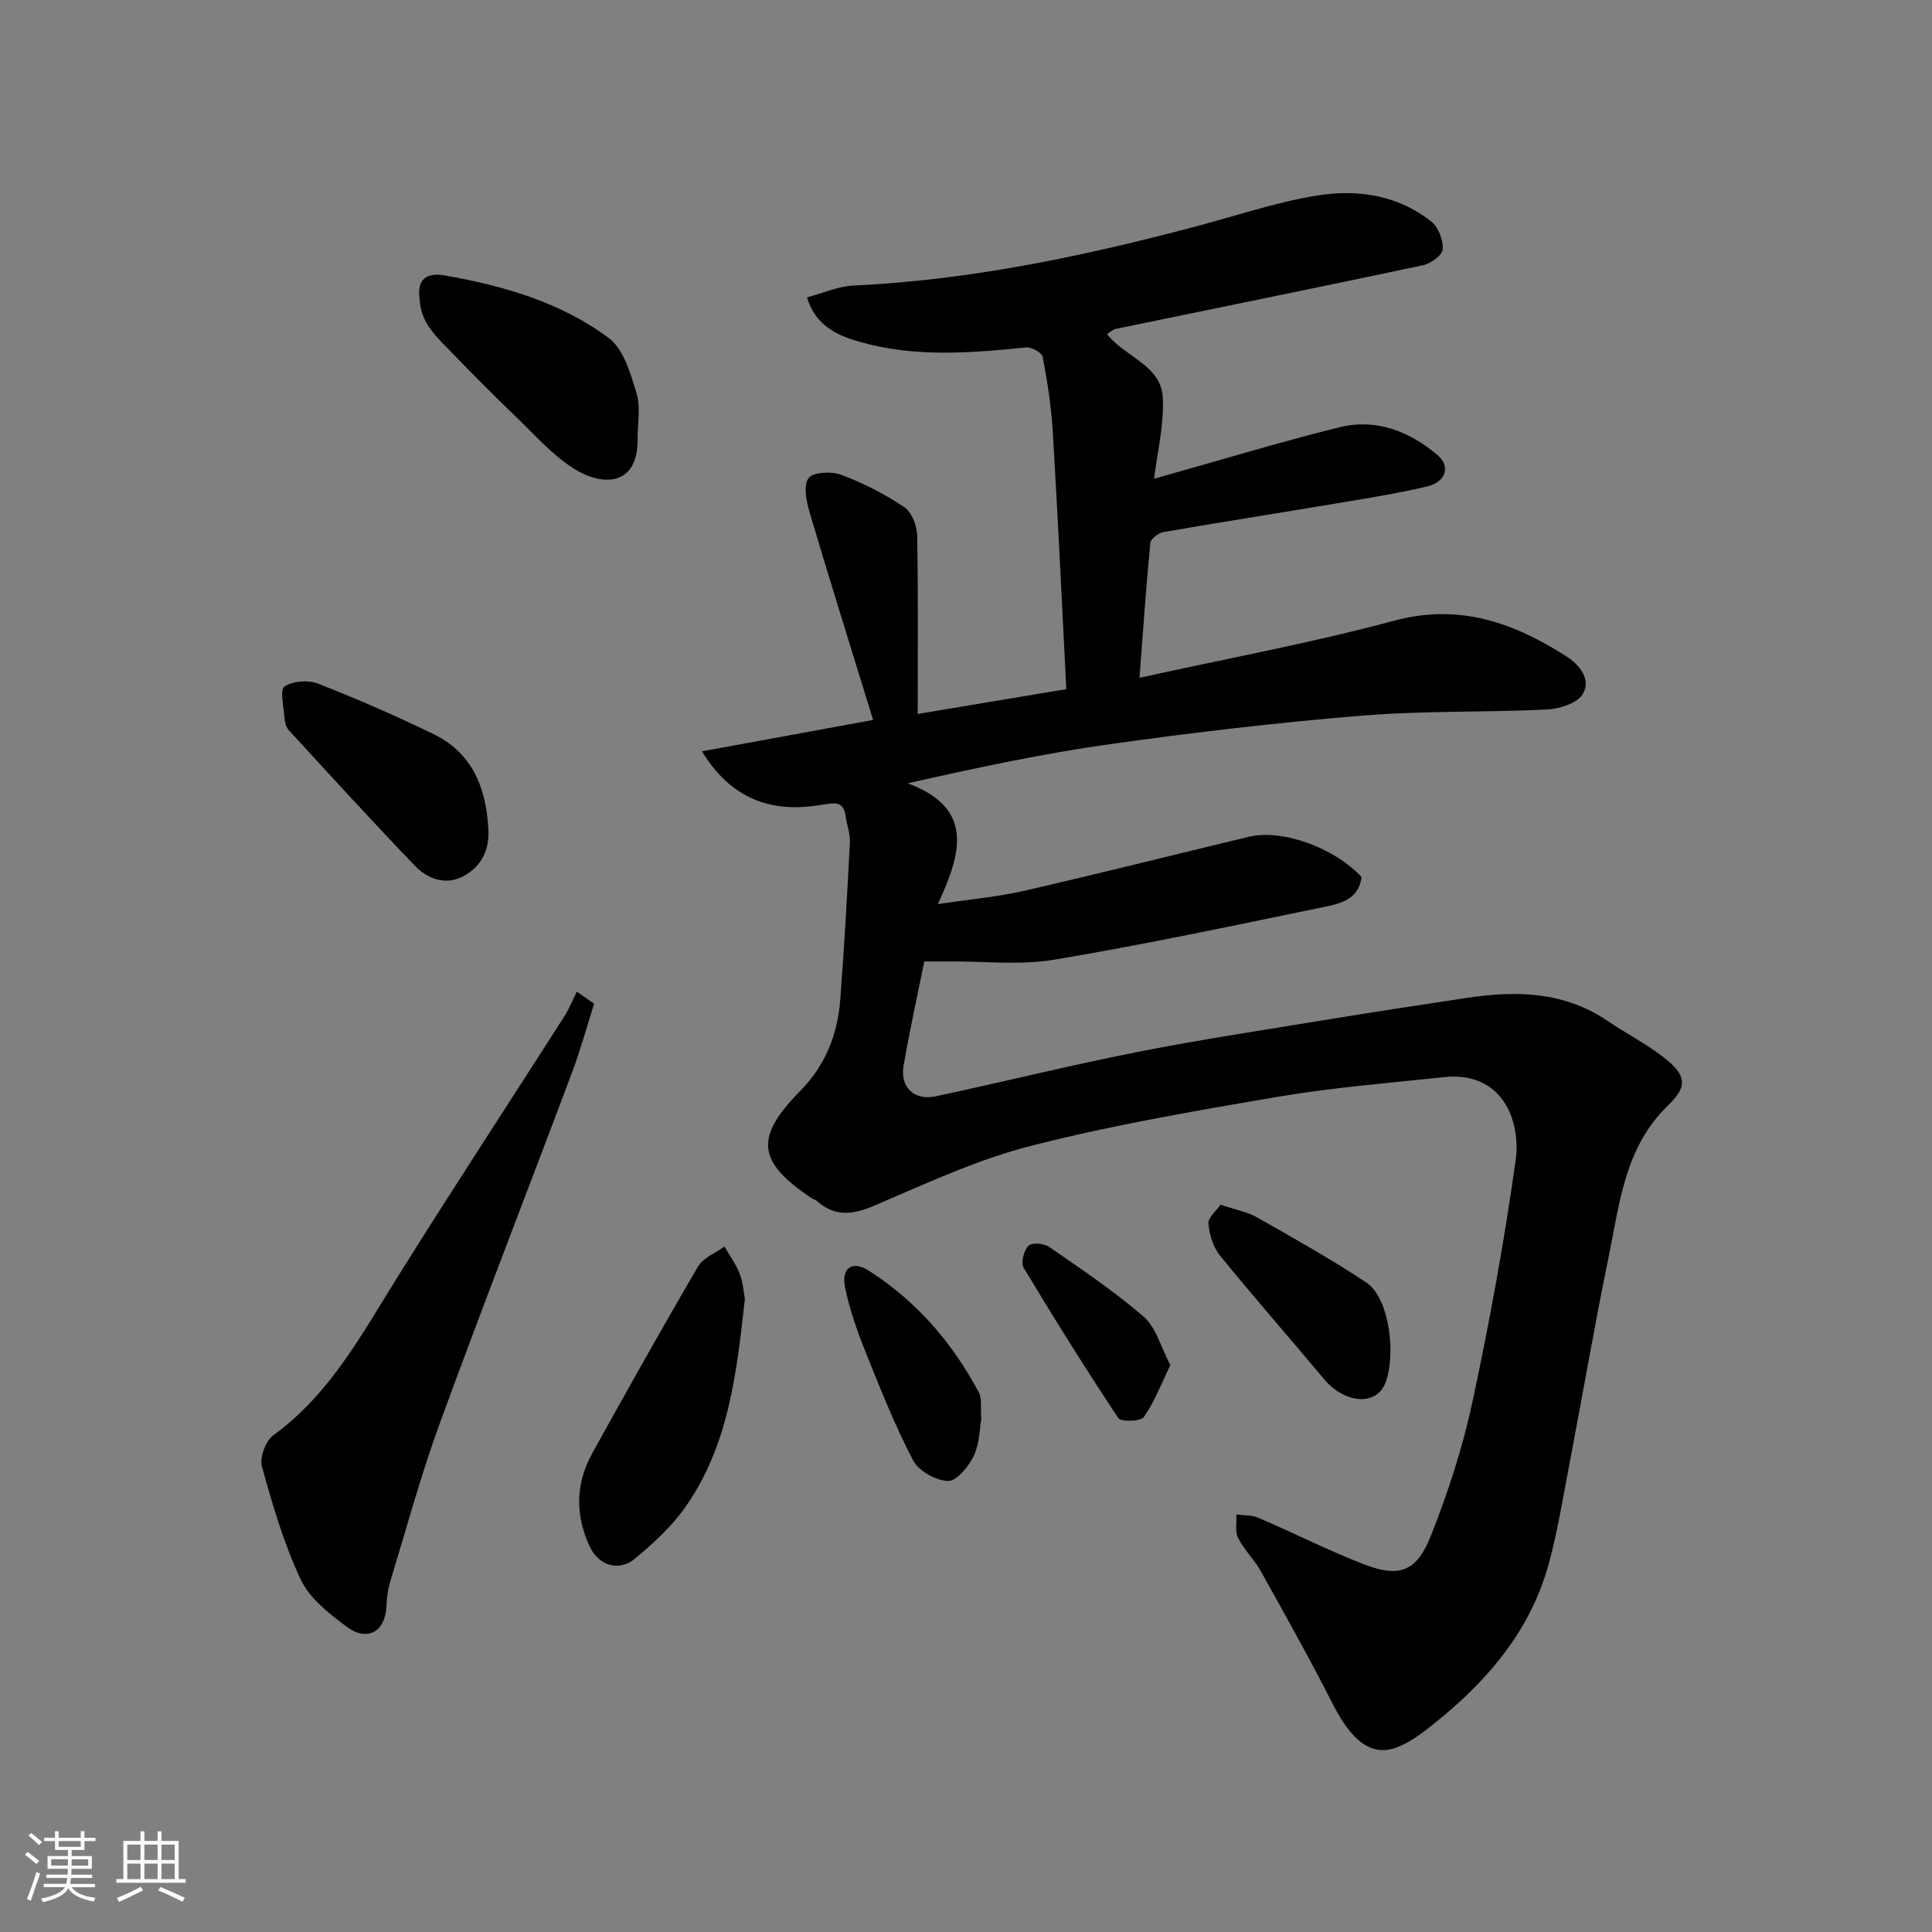 <svg enable-background="new 0 0 400 400" viewBox="0 0 400 400" xmlns="http://www.w3.org/2000/svg"><rect x="0" y="0" width="400" height="400" fill="#808080" stroke="none"/><path d="m5.17 384 .55-.58c.85.61 1.65 1.24 2.4 1.87l-.59.64c-.83-.73-1.62-1.38-2.36-1.93m1.22 9.53-.82-.34c.71-1.76 1.37-3.64 1.98-5.63.24.13.5.25.76.36-.6 1.67-1.24 3.54-1.92 5.61m-.5-13.5.57-.54c.56.44 1.31 1.06 2.26 1.87l-.64.64c-.68-.66-1.41-1.32-2.19-1.97m3.25.46h2.24v-1.36h.77v1.36h4.57v-1.36h.76v1.36h2.28v.69h-2.28v1.84h-2.64v1.26h4.18v2.64h-4.21c0 .45-.02.86-.05 1.21h4.32v.69h-4.38c-.04.34-.1.75-.19 1.22h5.15v.69h-4.82c.87 1.19 2.51 1.92 4.93 2.19-.17.31-.3.57-.37.76-2.77-.49-4.52-1.41-5.26-2.76-.56 1.26-2.3 2.23-5.24 2.9-.12-.24-.26-.48-.43-.72 2.73-.55 4.38-1.34 4.96-2.38h-4.38v-.69h4.65c.1-.38.17-.79.21-1.22h-4.32v-.69h4.4c.03-.34.05-.75.05-1.21h-4.2v-2.64h4.23v-1.26h-2.69v-1.84h-2.24zm1.46 4.46v1.29h3.45c.01-.4.02-.57.01-.53v-.32-.45h-3.46zm1.55-2.59h4.57v-1.19h-4.57zm6.11 2.59h-3.42v.77c-.01.19-.01.37-.02.53h3.44z" fill="#fafafa"/><path d="m32.63 379.16h.82v1.98h3.54v7.89h1.46v.78h-14.37v-.78h1.46v-7.89h3.54v-1.98h.82v1.98h2.73zm-3.49 11.48.5.73c-1.61.82-3.28 1.63-5 2.41-.13-.27-.28-.55-.44-.82 1.75-.72 3.4-1.49 4.94-2.32m-2.78-5.55h2.73v-3.18h-2.73zm0 3.95h2.73v-3.2h-2.73zm3.54-3.95h2.73v-3.18h-2.73zm0 3.95h2.73v-3.2h-2.73zm7.89 4.68c-1.84-.92-3.51-1.7-5.02-2.32l.45-.73c1.89.8 3.57 1.55 5.04 2.23zm-1.62-11.81h-2.73v3.18h2.73zm-2.73 7.13h2.73v-3.2h-2.73z" fill="#fafafa"/><g fill="#000001"><path d="m145.33 155.55c11.8-2.16 22.91-4.2 35.44-6.49-4.49-14.59-8.93-28.76-13.15-42.99-.68-2.28-1.33-5.59-.21-7.08.96-1.28 4.78-1.43 6.81-.67 4.54 1.7 8.95 3.97 12.98 6.66 1.54 1.03 2.64 3.8 2.68 5.81.24 12.25.12 24.51.12 37.03 10.8-1.8 20.27-3.39 30.77-5.14-.92-17.94-1.74-35.61-2.8-53.27-.31-5.2-1.12-10.39-2.09-15.52-.16-.87-2.32-2.07-3.44-1.96-11.51 1.17-23.06 2.09-34.32-1.12-4.41-1.26-9.19-3.12-11.05-9.24 3.21-.85 6.41-2.3 9.67-2.45 23.99-1.13 47.3-6.01 70.42-12.12 8.33-2.2 16.56-4.99 25.01-6.44 8.53-1.46 17.1-.32 24.2 5.34 1.46 1.16 2.45 3.84 2.33 5.73-.08 1.21-2.46 2.94-4.05 3.28-21.19 4.5-42.42 8.8-63.64 13.18-.59.12-1.09.64-1.81 1.08 3.67 4.75 11.22 6.41 11.55 13.15.28 5.74-1.19 11.56-1.81 16.8 12.98-3.64 25.55-7.46 38.28-10.64 7.62-1.9 14.54.75 20.41 5.75 2.76 2.34 1.73 5.57-2.22 6.5-5.71 1.35-11.51 2.29-17.3 3.26-12.4 2.08-24.83 4.02-37.22 6.17-1.05.18-2.65 1.41-2.73 2.28-.88 9.1-1.51 18.23-2.24 27.89 18.09-3.99 35.57-7.21 52.68-11.81 13.52-3.64 24.75.37 35.67 7.35 2.77 1.77 5.24 4.81 3.41 7.85-1.14 1.89-4.78 3.04-7.37 3.17-12.75.63-25.58.23-38.29 1.27-17.48 1.43-34.92 3.48-52.29 5.92-13.81 1.94-27.48 4.87-41.79 8.09 13.98 5.24 11.01 14.67 6.23 25.02 6.71-1.01 12.38-1.5 17.87-2.76 15.54-3.56 31-7.46 46.5-11.18 6.85-1.65 17.56 2.15 23.35 8.32-.59 4.96-4.86 5.6-8.47 6.35-18.35 3.79-36.7 7.68-55.17 10.78-7.01 1.17-14.35.31-21.55.36-1.65.01-3.31 0-5.34 0-1.46 7.23-3.02 14.35-4.28 21.52-.79 4.5 2.18 7.36 6.66 6.4 14.01-3 27.92-6.45 41.98-9.22 13.12-2.59 26.37-4.57 39.57-6.74 9.51-1.56 19.04-3.01 28.57-4.44 10.14-1.52 20.01-1.29 28.94 4.77 3.64 2.47 7.59 4.51 11.1 7.15 5.06 3.8 5.84 6.15 1.53 10.29-9.05 8.7-10.07 20.2-12.34 31.27-3.06 14.85-5.62 29.8-8.46 44.7-1.19 6.24-2.24 12.53-3.88 18.66-3.62 13.55-12.11 23.85-22.74 32.54-2.64 2.16-5.41 4.43-8.5 5.7-5.43 2.23-9.63-1.08-13.62-8.95-4.7-9.27-9.8-18.34-14.86-27.42-1.34-2.41-3.45-4.4-4.69-6.85-.68-1.34-.27-3.23-.36-4.87 1.52.2 3.17.08 4.53.66 7.34 3.15 14.49 6.78 21.93 9.66 7.16 2.78 10.84 1.54 13.74-5.76 3.59-9.02 6.64-18.38 8.67-27.86 3.55-16.58 6.61-33.29 8.95-50.08 1.13-8.08-2.71-18.49-14.87-17.18-11.41 1.22-22.88 2.13-34.17 4.04-17.18 2.91-34.42 5.87-51.29 10.18-11.11 2.83-21.72 7.8-32.33 12.34-4.5 1.92-8.23 2.46-12.01-.92-.35-.31-.88-.43-1.28-.7-11.1-7.49-11.63-12.49-2.14-22.12 5.17-5.25 7.7-11.66 8.25-18.82.84-10.85 1.44-21.72 2-32.59.09-1.73-.6-3.5-.85-5.26-.39-2.71-1.4-3.16-4.36-2.63-9.05 1.63-18.45.44-25.42-10.98z"/><path d="m123.01 207.8c-1.51 4.75-2.82 9.57-4.57 14.23-9.09 24.22-18.49 48.32-27.37 72.61-3.96 10.83-6.98 22-10.34 33.03-.47 1.54-.64 3.21-.71 4.83-.24 5.35-3.96 7.52-8.33 4.24-3.59-2.7-7.6-5.82-9.42-9.7-3.5-7.43-5.84-15.45-8.04-23.4-.52-1.87.78-5.35 2.39-6.51 11.68-8.49 18.24-20.81 25.62-32.63 11.32-18.12 23.04-35.99 34.55-53.99 1.04-1.63 1.76-3.45 2.63-5.19 1.2.82 2.39 1.65 3.59 2.48z"/><path d="m154.22 268.88c-1.7 15.47-3.38 30.46-12.36 43.2-2.82 4-6.6 7.47-10.4 10.62-3.39 2.81-7.58 1.38-9.4-2.57-3-6.51-2.9-13.01.56-19.25 7.18-12.96 14.42-25.88 21.9-38.66 1.07-1.82 3.61-2.78 5.47-4.14 1.07 1.85 2.37 3.6 3.13 5.57.71 1.77.82 3.78 1.1 5.23z"/><path d="m86.9 62.07c-.72-4.48 1.64-5.68 5.28-5.03 12.11 2.15 23.94 5.54 33.86 12.95 3.09 2.31 4.51 7.36 5.75 11.44.89 2.92.19 6.31.22 9.5.09 9.8-7.31 9.81-13.19 6.1-4.53-2.86-8.21-7.11-12.14-10.88-4.37-4.2-8.64-8.5-12.86-12.85-3.13-3.26-6.72-6.29-6.92-11.23z"/><path d="m101.07 171.13c.45 4.62-1.32 8.29-5.23 10.33-3.57 1.87-7.32.51-9.91-2.18-8.87-9.23-17.5-18.69-26.16-28.13-.59-.65-.82-1.79-.89-2.73-.16-2.18-.96-5.65.01-6.29 1.74-1.14 4.92-1.39 6.94-.6 8.13 3.18 16.15 6.67 24 10.5 7.82 3.82 10.73 10.86 11.24 19.1z"/><path d="m252.71 249.42c3.28 1.11 5.61 1.51 7.55 2.62 7.62 4.34 15.29 8.63 22.59 13.47 5.02 3.33 6.23 15.61 3.87 21.05-1.99 4.6-8.42 3.94-12.56-1-7.16-8.56-14.54-16.95-21.57-25.61-1.42-1.75-2.21-4.35-2.4-6.63-.1-1.26 1.66-2.66 2.52-3.9z"/><path d="m203.17 293.77c-.35 1.96-.34 5.1-1.56 7.65-1.05 2.2-3.56 5.26-5.34 5.2-2.52-.08-6.09-2.08-7.24-4.29-3.82-7.34-6.89-15.09-9.97-22.79-1.68-4.19-3.17-8.53-4.09-12.94-.85-4.04 1.43-5.72 4.85-3.55 9.91 6.29 17.38 14.96 22.87 25.3.63 1.21.29 2.94.48 5.42z"/><path d="m242.31 282.65c-1.93 3.96-3.31 7.63-5.49 10.73-.66.93-4.73 1.04-5.28.22-6.79-10.21-13.29-20.62-19.61-31.14-.62-1.03.05-3.56 1-4.54.68-.7 3.21-.51 4.27.22 6.69 4.64 13.5 9.19 19.63 14.51 2.55 2.22 3.51 6.26 5.48 10z"/></g></svg>